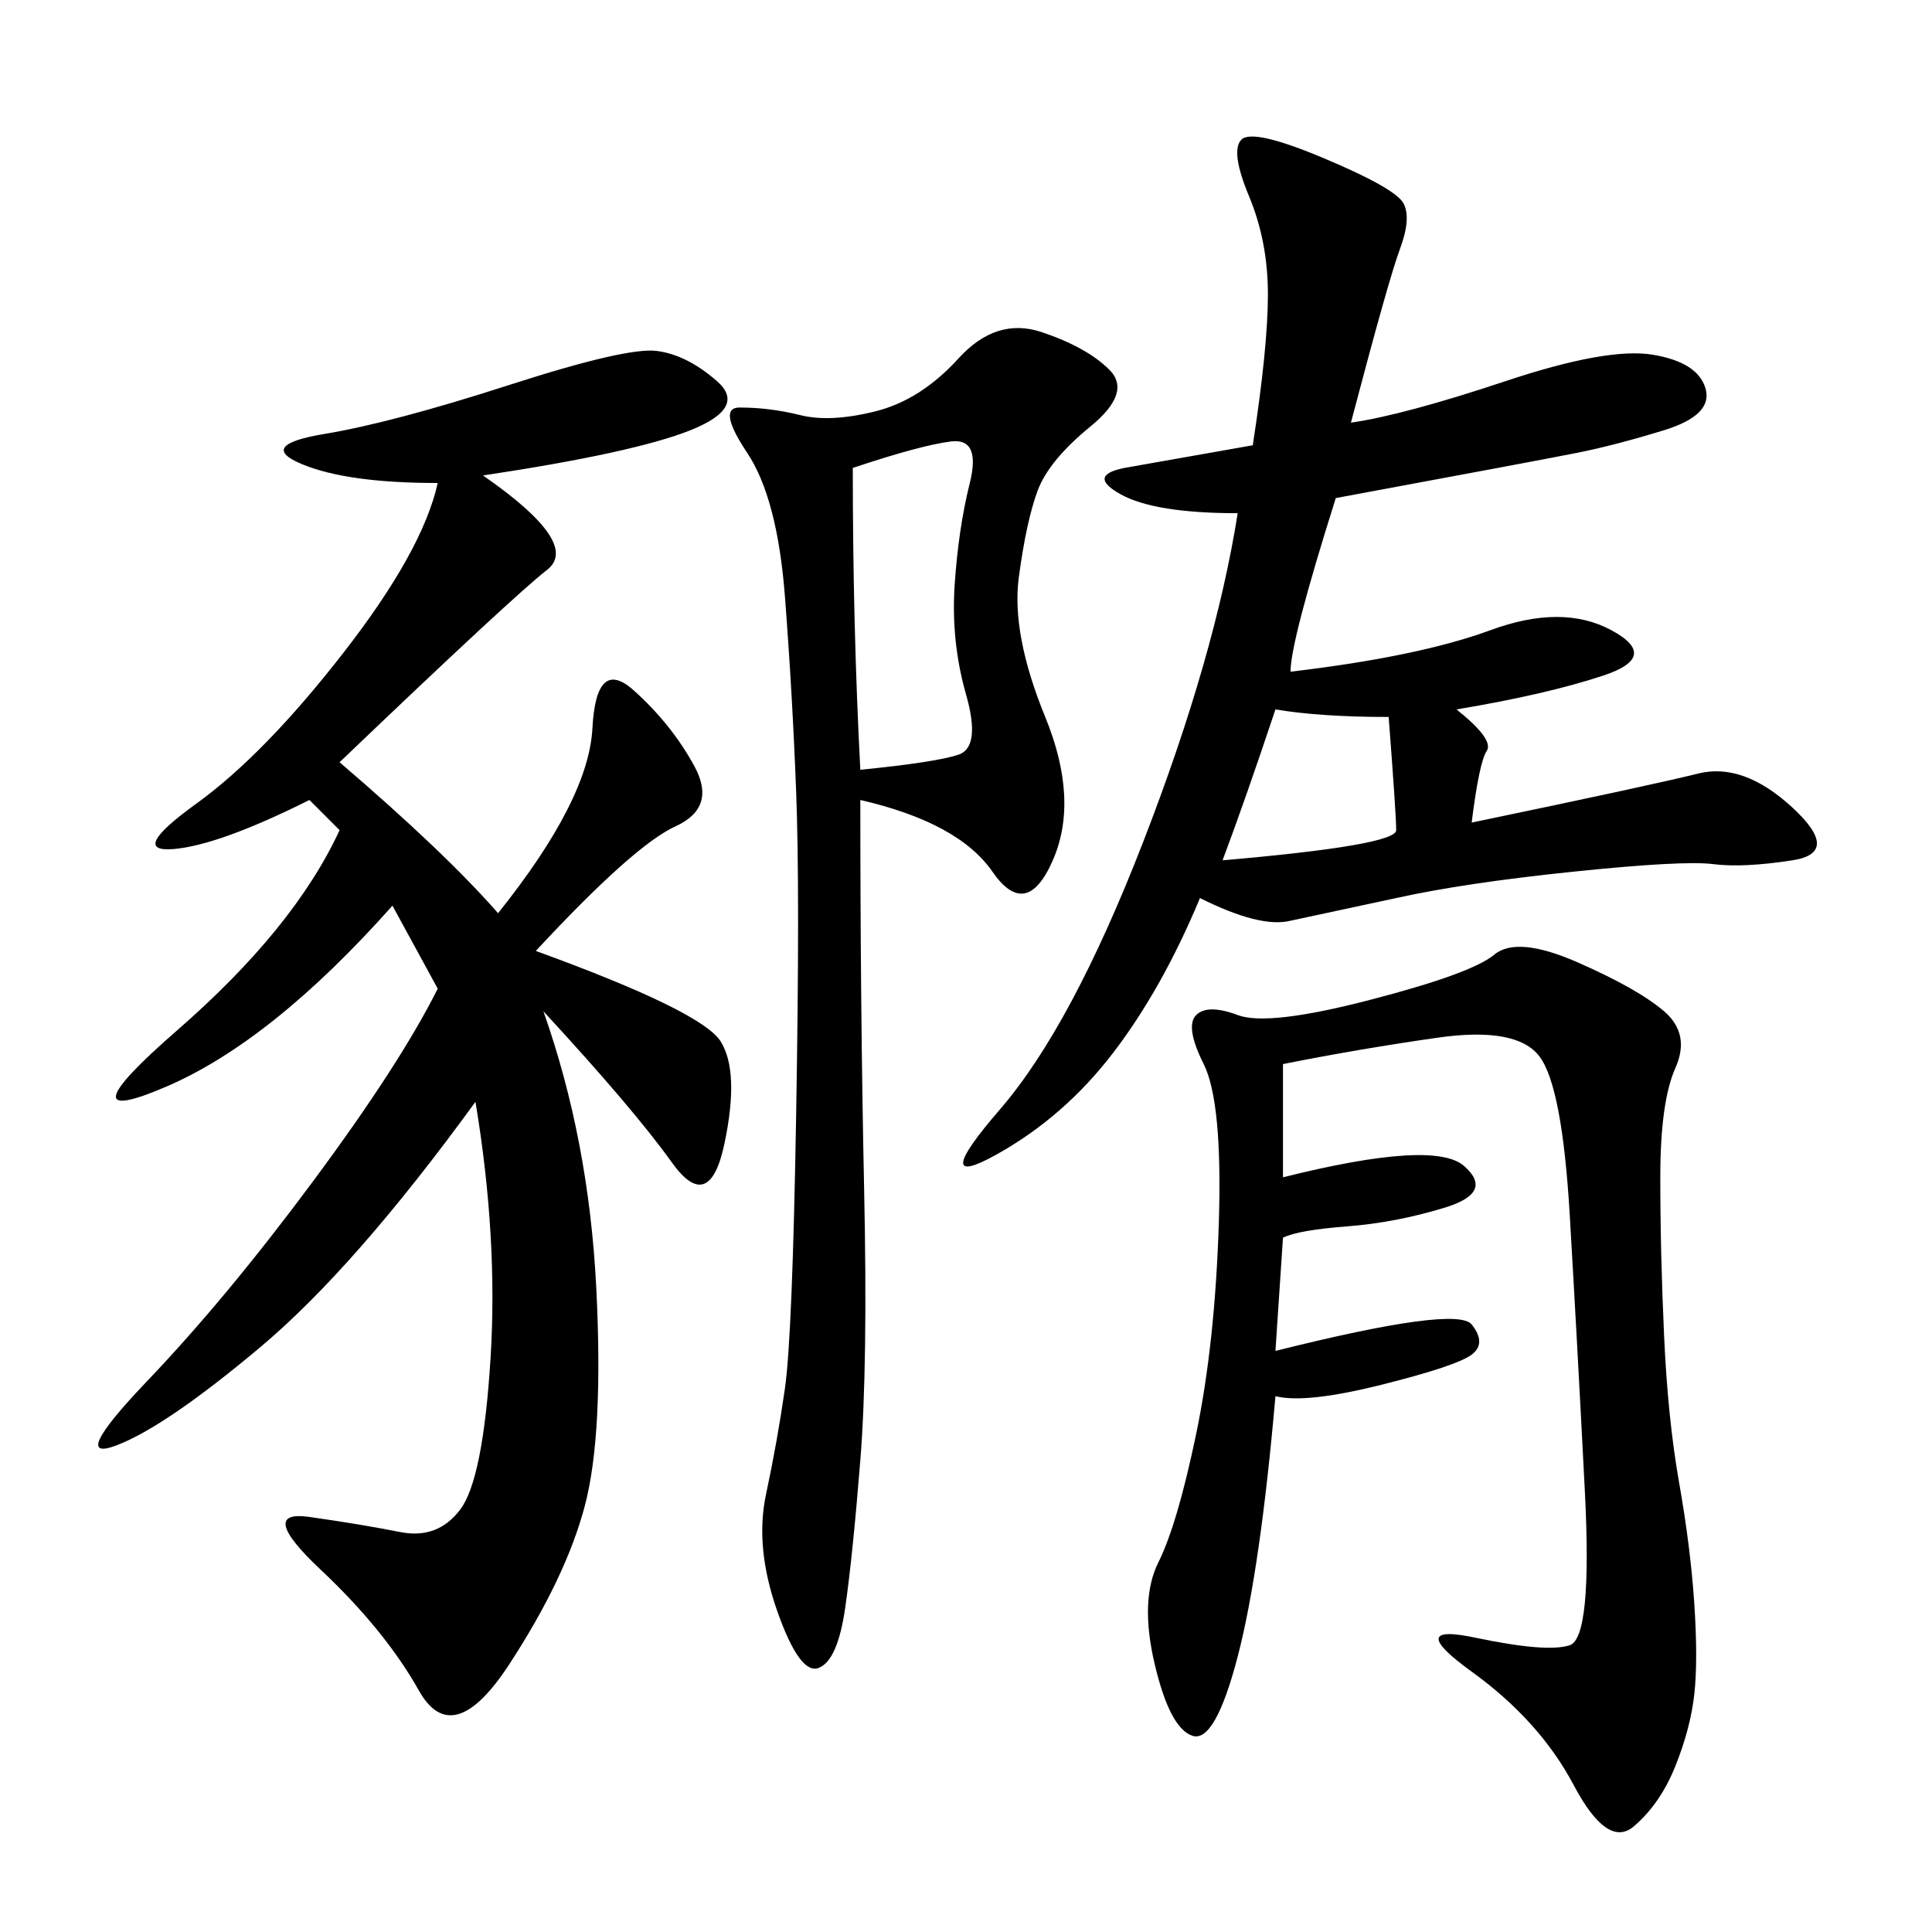 <svg xmlns="http://www.w3.org/2000/svg" xmlns:xlink="http://www.w3.org/1999/xlink" width="300" height="300"><path d="M75 73.83Q90.23 84.38 84.96 88.48Q79.69 92.58 52.73 118.36L52.73 118.36Q69.14 132.42 77.34 141.80L77.34 141.80Q91.41 124.22 91.99 113.09Q92.58 101.95 98.44 107.23Q104.30 112.50 107.81 118.95Q111.33 125.39 104.88 128.32Q98.44 131.25 83.20 147.66L83.20 147.66Q108.98 157.03 111.91 161.72Q114.84 166.41 112.50 177.54Q110.16 188.67 104.30 180.47Q98.44 172.27 84.38 157.03L84.38 157.03Q91.41 176.95 92.58 199.80Q93.75 222.66 90.82 233.79Q87.89 244.92 79.10 258.40Q70.31 271.88 65.04 262.50Q59.77 253.13 49.80 243.75Q39.84 234.38 48.05 235.55Q56.25 236.72 62.11 237.89Q67.97 239.06 71.48 234.38Q75 229.69 76.17 210.94Q77.34 192.19 73.83 171.09L73.83 171.09Q55.08 196.88 40.43 209.18Q25.78 221.48 18.16 224.41Q10.55 227.34 22.85 214.45Q35.16 201.56 48.63 183.40Q62.11 165.23 67.97 153.52L67.97 153.52L60.94 140.63Q42.19 161.72 25.78 168.75Q9.38 175.78 27.54 159.96Q45.70 144.14 52.73 128.91L52.73 128.91L48.05 124.22Q33.98 131.25 26.95 131.84Q19.92 132.42 30.47 124.80Q41.02 117.19 53.32 101.37Q65.63 85.55 67.97 75L67.97 75Q53.91 75 46.88 72.07Q39.84 69.14 50.39 67.38Q60.94 65.63 79.10 59.77Q97.27 53.91 101.95 54.49Q106.64 55.08 111.33 59.18Q116.02 63.28 107.23 66.80Q98.44 70.31 75 73.83L75 73.83ZM209.77 65.63Q217.97 64.45 233.79 59.18Q249.61 53.91 256.64 55.08Q263.67 56.25 264.84 60.35Q266.02 64.45 258.40 66.80Q250.78 69.14 244.92 70.31Q239.06 71.48 207.42 77.34L207.42 77.34Q200.39 99.61 200.39 104.30L200.39 104.30Q220.31 101.95 231.45 97.85Q242.58 93.75 250.20 97.85Q257.81 101.95 249.02 104.88Q240.23 107.81 226.17 110.16L226.17 110.16Q232.03 114.84 230.86 116.60Q229.69 118.36 228.52 127.73L228.52 127.73Q256.64 121.88 263.67 120.12Q270.70 118.36 278.32 125.39Q285.94 132.42 278.32 133.59Q270.70 134.77 266.02 134.18Q261.33 133.59 244.34 135.35Q227.34 137.11 216.80 139.45L216.80 139.45L200.39 142.97Q195.70 144.14 186.33 139.45L186.33 139.45Q180.47 153.52 172.85 163.48Q165.23 173.44 154.69 179.30Q144.14 185.16 155.27 172.27Q166.41 159.38 177.54 130.66Q188.67 101.95 192.19 79.69L192.19 79.69Q179.30 79.69 174.02 76.76Q168.75 73.83 174.61 72.66L174.61 72.66L194.53 69.14Q196.88 53.91 196.88 45.70L196.88 45.70Q196.88 37.50 193.95 30.47Q191.02 23.44 192.77 21.68Q194.53 19.92 205.66 24.61Q216.80 29.30 217.97 31.64Q219.14 33.98 217.38 38.67Q215.63 43.36 209.77 65.63L209.77 65.63ZM199.22 165.23L199.22 182.81Q222.66 176.95 227.34 181.05Q232.03 185.16 224.41 187.50Q216.80 189.84 209.18 190.43Q201.56 191.02 199.22 192.19L199.22 192.19L198.05 209.77Q226.17 202.73 228.52 205.66Q230.86 208.59 228.52 210.35Q226.17 212.11 214.45 215.04Q202.73 217.97 198.05 216.80L198.05 216.80Q195.70 243.75 192.19 257.23Q188.67 270.70 185.16 269.53Q181.64 268.36 179.30 258.40Q176.95 248.44 179.88 242.58Q182.81 236.72 185.74 222.66Q188.67 208.59 189.26 189.84Q189.84 171.09 186.91 165.23Q183.98 159.38 185.74 157.62Q187.50 155.86 192.19 157.62Q196.88 159.38 212.70 155.27Q228.52 151.17 232.03 148.24Q235.55 145.31 244.92 149.41Q254.30 153.52 258.40 157.03Q262.50 160.55 260.16 165.82Q257.81 171.09 257.81 182.81L257.81 182.81Q257.81 194.53 258.40 207.42Q258.98 220.31 260.74 230.27Q262.50 240.23 263.09 249.02Q263.67 257.81 263.09 263.09Q262.50 268.36 260.16 274.22Q257.81 280.08 253.71 283.59Q249.61 287.11 244.34 277.15Q239.06 267.19 228.52 259.57Q217.97 251.95 229.10 254.30Q240.23 256.64 243.75 255.47Q247.27 254.30 246.09 231.45Q244.92 208.59 243.75 188.67Q242.58 168.75 239.06 164.06Q235.55 159.38 223.24 161.13Q210.94 162.89 199.22 165.23L199.22 165.23ZM133.59 124.22Q133.59 157.03 134.18 184.57Q134.77 212.11 133.59 226.76Q132.42 241.41 131.25 249.61Q130.08 257.81 127.15 258.98Q124.22 260.16 120.70 250.20Q117.19 240.23 118.95 232.03Q120.70 223.83 121.88 215.63Q123.05 207.42 123.63 172.85Q124.22 138.28 123.63 123.05Q123.05 107.81 121.88 92.58Q120.70 77.34 116.02 70.31Q111.33 63.28 114.84 63.28L114.84 63.28Q119.53 63.28 124.22 64.45Q128.91 65.63 135.94 63.87Q142.97 62.11 148.83 55.66Q154.69 49.22 161.72 51.56Q168.75 53.91 172.27 57.42Q175.78 60.94 169.34 66.21Q162.89 71.48 161.13 76.17Q159.38 80.86 158.20 89.65Q157.03 98.44 162.30 111.33Q167.58 124.22 163.48 133.59Q159.38 142.97 154.10 135.35Q148.83 127.73 133.59 124.22L133.59 124.22ZM132.42 72.66Q132.42 97.27 133.59 119.53L133.59 119.53Q145.31 118.36 148.83 117.19Q152.34 116.02 150 107.81Q147.66 99.61 148.24 90.82Q148.83 82.03 150.59 75Q152.34 67.97 147.66 68.55Q142.97 69.14 132.42 72.66L132.42 72.66ZM189.84 133.59Q216.80 131.25 216.80 128.91L216.80 128.91Q216.80 126.56 215.63 111.33L215.63 111.33Q205.08 111.33 198.05 110.16L198.05 110.16Q193.36 124.22 189.84 133.59L189.84 133.59Z"/></svg>
